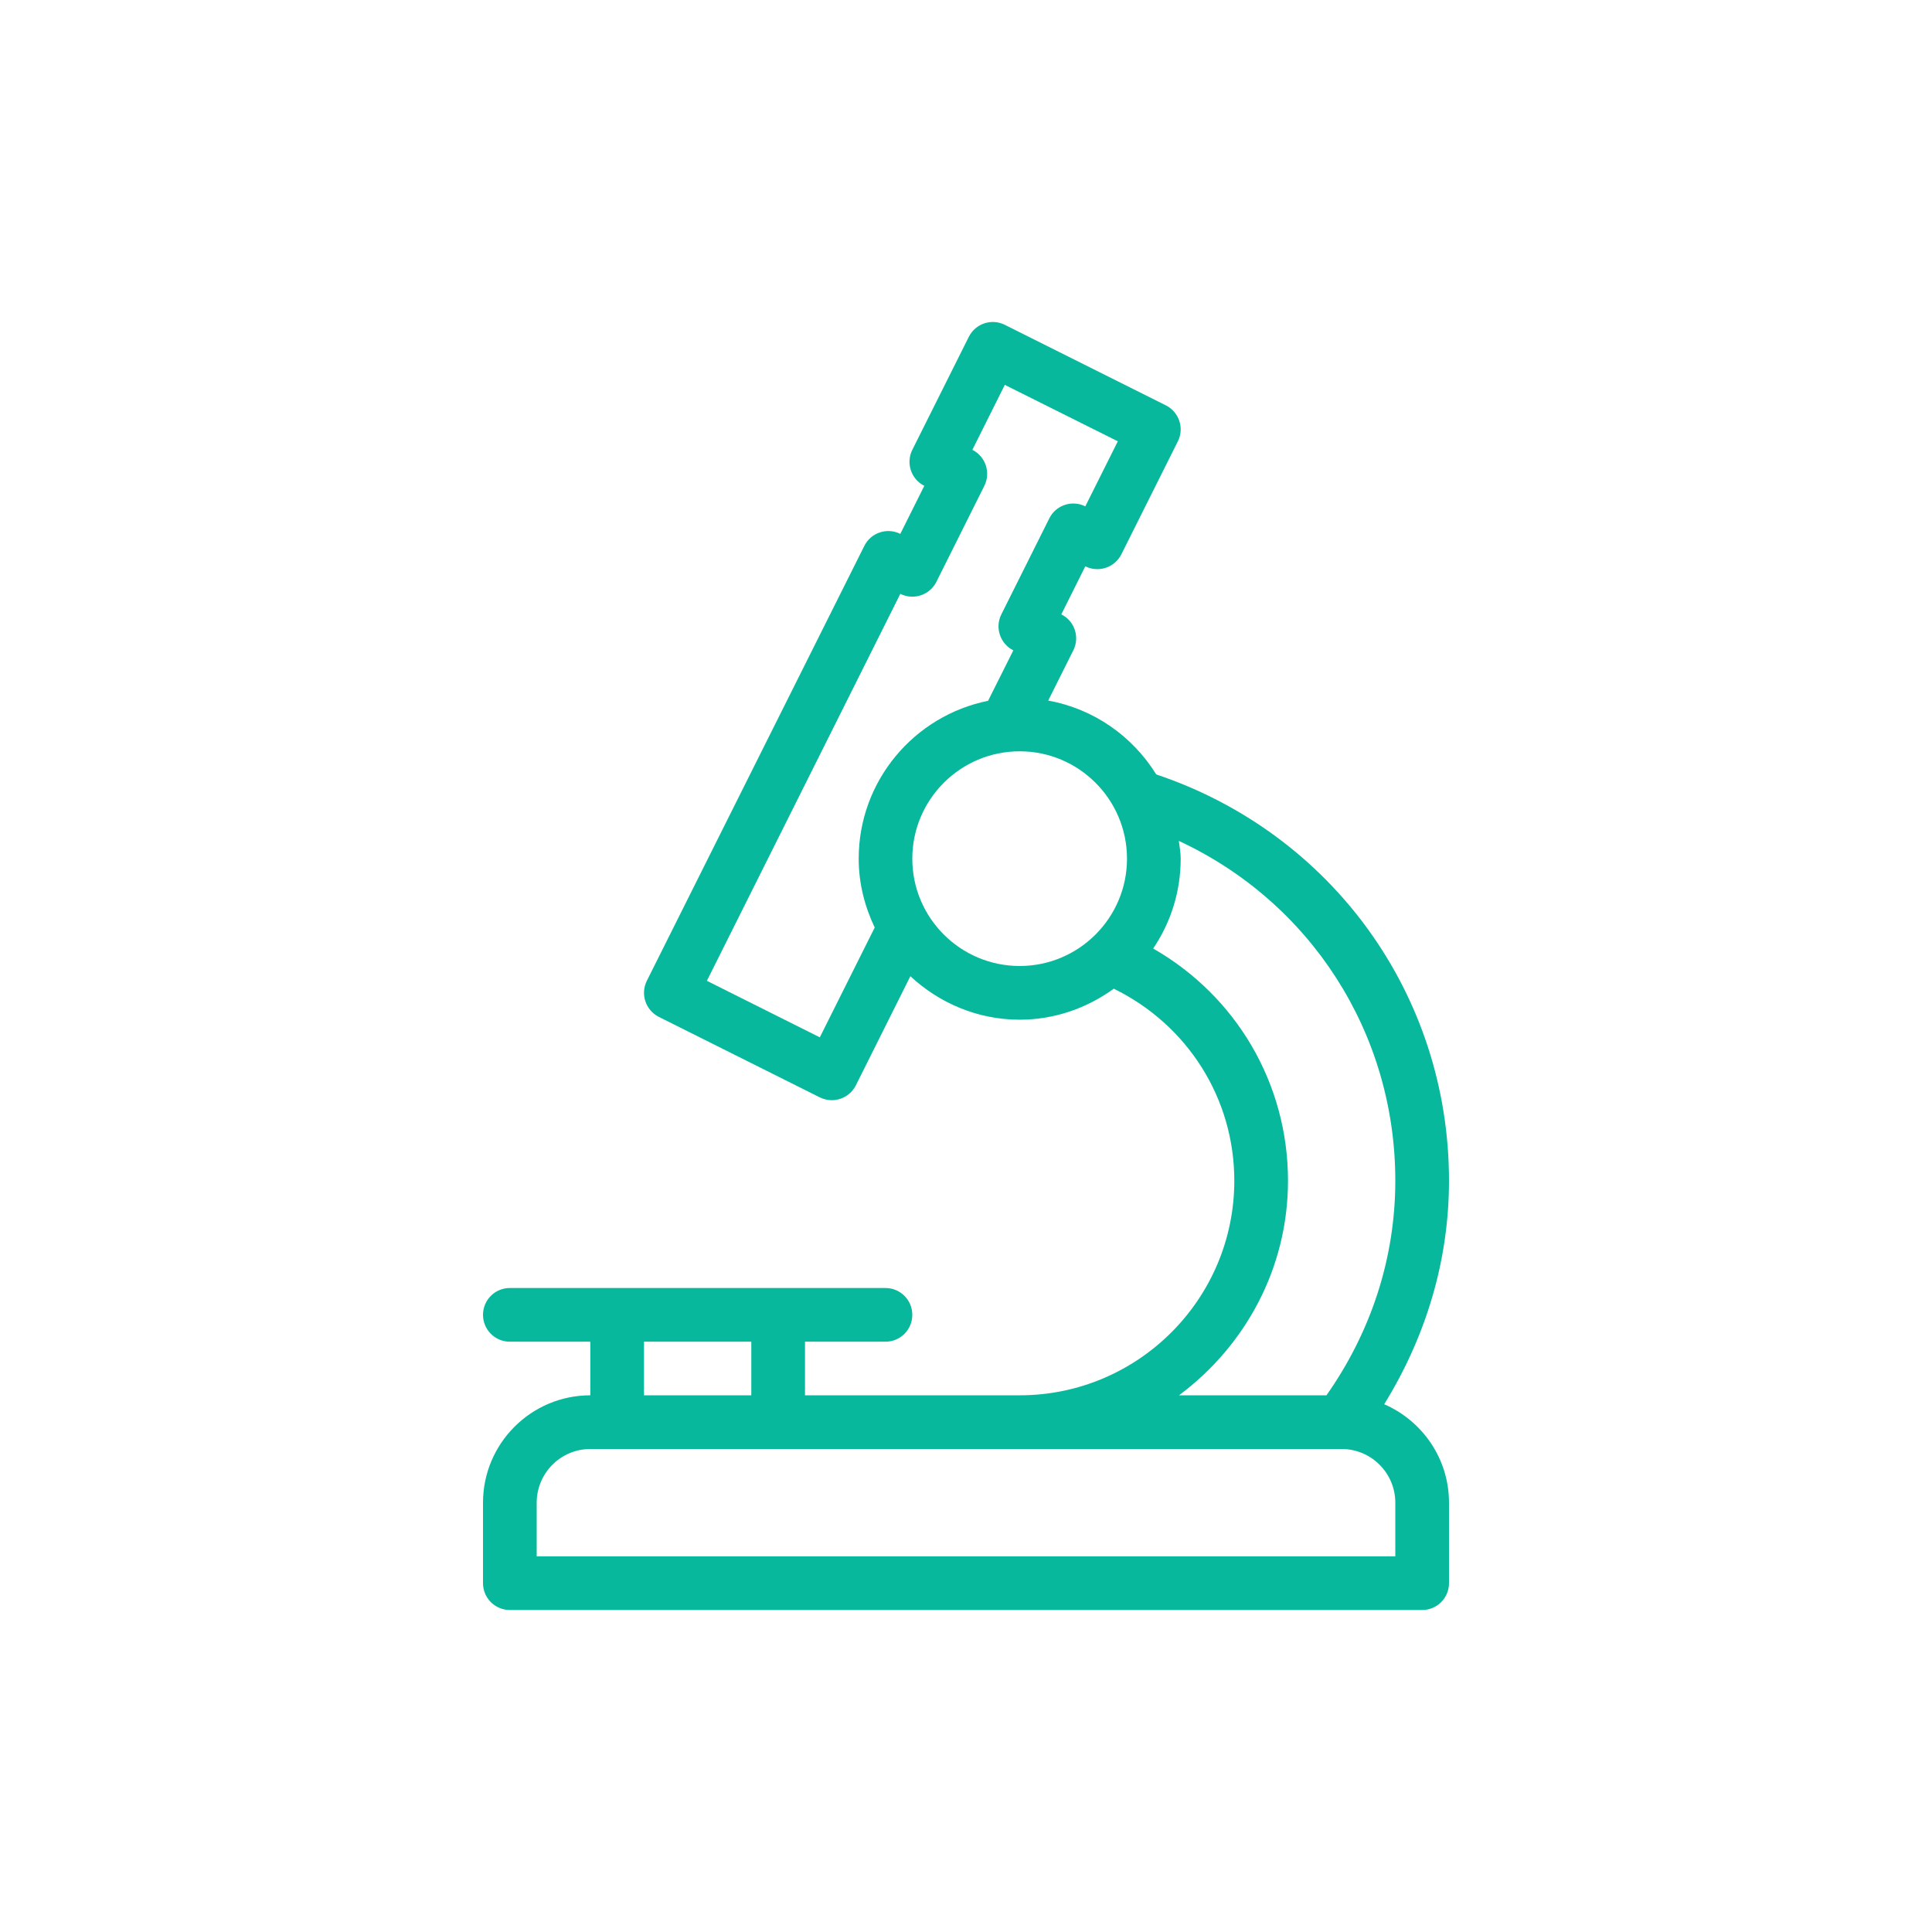 <svg width="24" height="24" viewBox="0 0 24 24" fill="none" xmlns="http://www.w3.org/2000/svg">
<g clip-path="url(#clip0_15:240)">
<path d="M17.195 17.444C17.713 16.605 18 15.659 18 14.667C18 12.356 16.542 10.351 14.363 9.62C14.07 9.147 13.589 8.805 13.021 8.703L13.333 8.079C13.416 7.914 13.349 7.714 13.184 7.632L13.482 7.035C13.647 7.117 13.847 7.051 13.93 6.886L14.632 5.482C14.714 5.318 14.647 5.118 14.482 5.035L12.482 4.035C12.317 3.953 12.118 4.019 12.035 4.184L11.333 5.588C11.251 5.753 11.318 5.953 11.482 6.035L11.184 6.632C11.02 6.55 10.819 6.616 10.737 6.781L8.035 12.184C7.953 12.349 8.02 12.549 8.184 12.632L10.184 13.632C10.232 13.655 10.283 13.667 10.333 13.667C10.455 13.667 10.573 13.599 10.632 13.482L11.309 12.127C11.667 12.459 12.141 12.667 12.667 12.667C13.104 12.667 13.506 12.521 13.836 12.282C14.749 12.729 15.333 13.641 15.333 14.667C15.333 16.137 14.137 17.333 12.667 17.333H10V16.667H11C11.184 16.667 11.333 16.518 11.333 16.333C11.333 16.149 11.184 16 11 16H9.667H7.667H6.333C6.149 16 6 16.149 6 16.333C6 16.518 6.149 16.667 6.333 16.667H7.333V17.333C6.598 17.333 6 17.931 6 18.667V19.667C6 19.851 6.149 20 6.333 20H17.667C17.851 20 18 19.851 18 19.667V18.667C18 18.119 17.668 17.649 17.195 17.444ZM10.667 10.667C10.667 10.974 10.742 11.262 10.866 11.522L10.184 12.886L8.781 12.184L11.184 7.377C11.349 7.459 11.549 7.393 11.632 7.228L12.228 6.035C12.31 5.87 12.243 5.67 12.079 5.588L12.482 4.781L13.886 5.482L13.482 6.29C13.318 6.208 13.117 6.274 13.035 6.439L12.439 7.632C12.357 7.796 12.423 7.996 12.588 8.079L12.274 8.706C11.359 8.889 10.667 9.698 10.667 10.667ZM12.667 12C11.931 12 11.333 11.402 11.333 10.667C11.333 9.931 11.931 9.333 12.667 9.333C13.402 9.333 14 9.931 14 10.667C14 11.402 13.402 12 12.667 12ZM16 14.667C16 13.458 15.354 12.371 14.325 11.783C14.541 11.464 14.667 11.08 14.667 10.667C14.667 10.591 14.653 10.519 14.644 10.446C16.274 11.204 17.333 12.824 17.333 14.667C17.333 15.628 17.032 16.544 16.478 17.333H14.646C15.463 16.725 16 15.761 16 14.667ZM8 16.667H9.333V17.333H8V16.667ZM17.333 19.333H6.667V18.667C6.667 18.299 6.966 18 7.333 18H7.667H9.667H16.667C17.034 18 17.333 18.299 17.333 18.667V19.333V19.333Z" fill="#08B89D"/>
</g>
<defs>
<clipPath id="clip0_15:240">
<rect width="16" height="16" fill="white" transform="translate(4 4)"/>
</clipPath>
</defs>
</svg>
